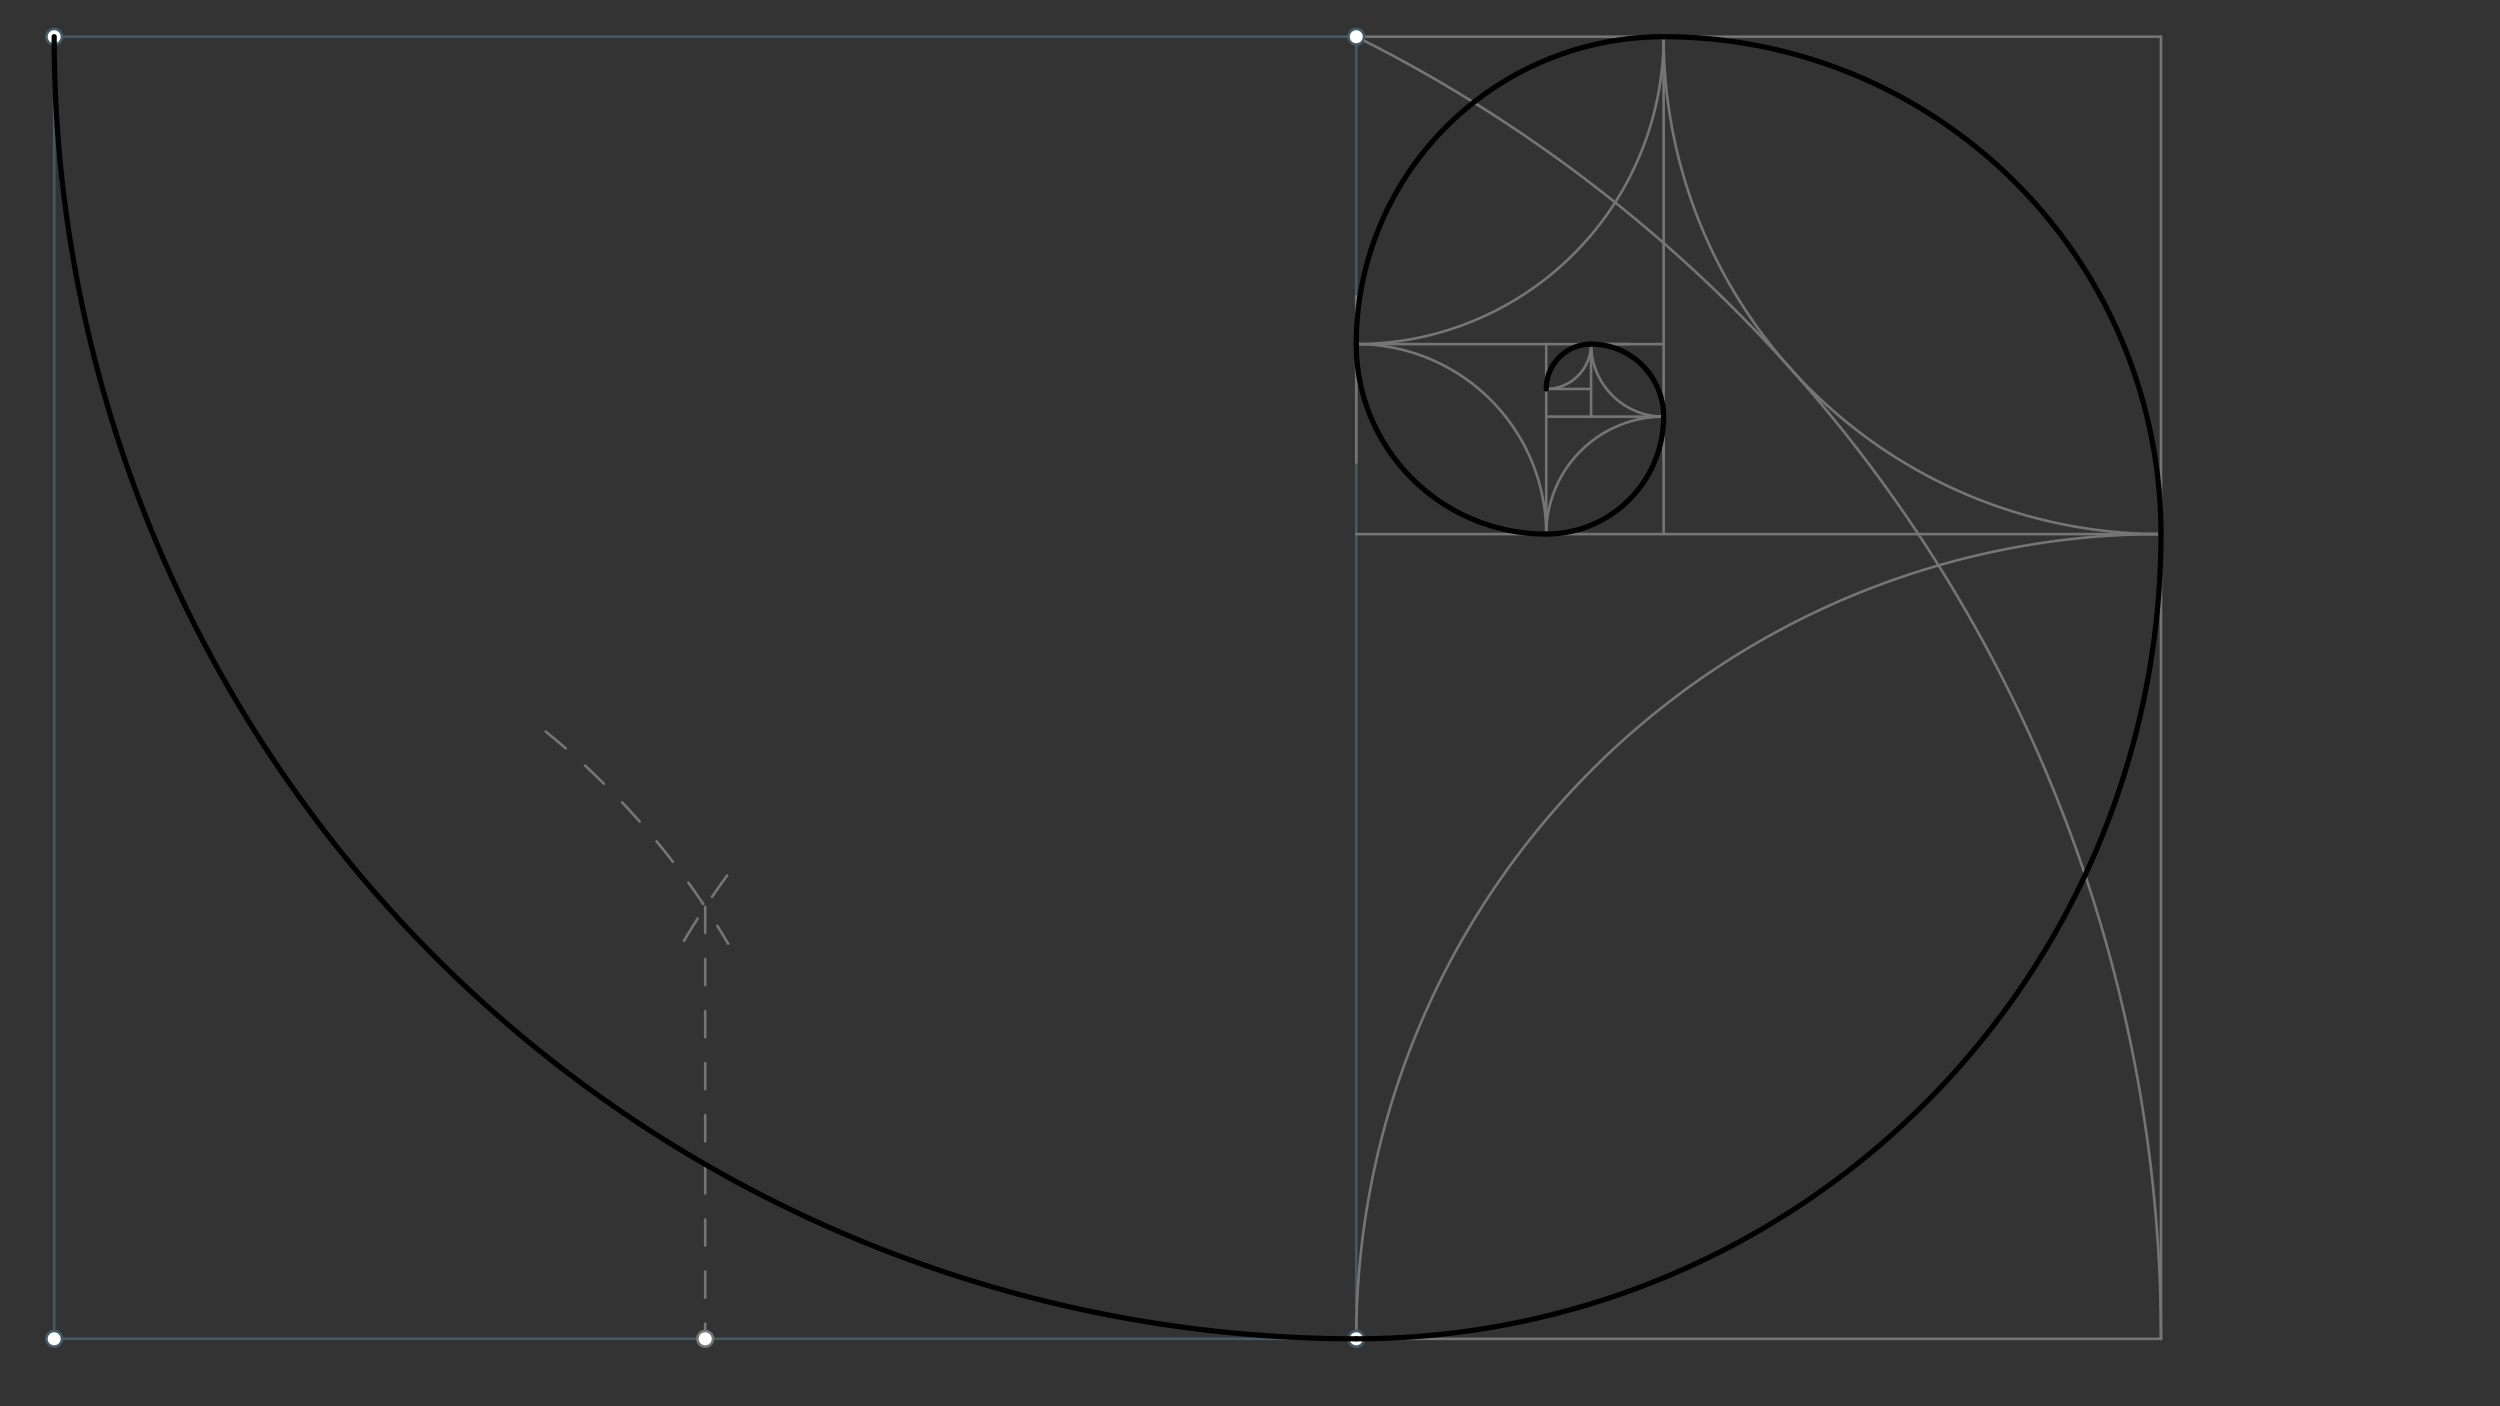 <svg xmlns="http://www.w3.org/2000/svg" class="svg--1it" height="100%" preserveAspectRatio="xMidYMid meet" viewBox="0 0 960 540" width="100%"><rect x="0" y="0" width="960" height="540" fill="#333333" stroke="none"/><defs><marker id="marker-arrow" markerHeight="16" markerUnits="userSpaceOnUse" markerWidth="24" orient="auto-start-reverse" refX="24" refY="4" viewBox="0 0 24 8"><path d="M 0 0 L 24 4 L 0 8 z" stroke="inherit"></path></marker></defs><g class="aux-layer--1FB"><g class="element--2qn"><line stroke="#455A64" stroke-dasharray="none" stroke-linecap="round" stroke-width="1" x1="20.8" x2="20.8" y1="14.1" y2="514.1"></line></g><g class="element--2qn"><line stroke="#455A64" stroke-dasharray="none" stroke-linecap="round" stroke-width="1" x1="20.8" x2="520.8" y1="14.1" y2="14.1"></line></g><g class="element--2qn"><line stroke="#455A64" stroke-dasharray="none" stroke-linecap="round" stroke-width="1" x1="20.8" x2="520.8" y1="514.1" y2="514.1"></line></g><g class="element--2qn"><line stroke="#455A64" stroke-dasharray="none" stroke-linecap="round" stroke-width="1" x1="520.8" x2="520.8" y1="14.1" y2="514.1"></line></g><g class="element--2qn"><path d="M 209.559 280.927 A 300 300 0 0 1 279.609 362.384" fill="none" stroke="#757575" stroke-dasharray="10" stroke-linecap="round" stroke-width="1"></path></g><g class="element--2qn"><path d="M 262.66 361.248 A 300 300 0 0 1 282.13 332.341" fill="none" stroke="#757575" stroke-dasharray="10" stroke-linecap="round" stroke-width="1"></path></g><g class="element--2qn"><line stroke="#757575" stroke-dasharray="10" stroke-linecap="round" stroke-width="1" x1="270.8" x2="270.8" y1="348.269" y2="514.1"></line></g><g class="element--2qn"><path d="M 520.8 14.1 A 559.017 559.017 0 0 1 829.817 514.234" fill="none" stroke="#757575" stroke-dasharray="none" stroke-linecap="round" stroke-width="1"></path></g><g class="element--2qn"><line stroke="#757575" stroke-dasharray="none" stroke-linecap="round" stroke-width="1" x1="520.8" x2="829.817" y1="514.1" y2="514.1"></line></g><g class="element--2qn"><line stroke="#757575" stroke-dasharray="none" stroke-linecap="round" stroke-width="1" x1="829.817" x2="520.8" y1="14.1" y2="14.1"></line></g><g class="element--2qn"><line stroke="#757575" stroke-dasharray="none" stroke-linecap="round" stroke-width="1" x1="829.817" x2="829.817" y1="14.1" y2="514.1"></line></g><g class="element--2qn"><path d="M 520.8 514.1 A 309.017 309.017 0 0 1 829.817 205.083" fill="none" stroke="#757575" stroke-dasharray="none" stroke-linecap="round" stroke-width="1"></path></g><g class="element--2qn"><line stroke="#757575" stroke-dasharray="none" stroke-linecap="round" stroke-width="1" x1="829.817" x2="520.8" y1="205.083" y2="205.083"></line></g><g class="element--2qn"><path d="M 829.817 205.083 A 190.983 190.983 0 0 1 638.834 14.1" fill="none" stroke="#757575" stroke-dasharray="none" stroke-linecap="round" stroke-width="1"></path></g><g class="element--2qn"><path d="M 638.834 14.1 A 118.034 118.034 0 0 1 520.8 132.134" fill="none" stroke="#757575" stroke-dasharray="none" stroke-linecap="round" stroke-width="1"></path></g><g class="element--2qn"><line stroke="#757575" stroke-dasharray="none" stroke-linecap="round" stroke-width="1" x1="638.834" x2="638.834" y1="14.1" y2="205.083"></line></g><g class="element--2qn"><line stroke="#757575" stroke-dasharray="none" stroke-linecap="round" stroke-width="1" x1="520.8" x2="520.8" y1="113.734" y2="177.734"></line></g><g class="element--2qn"><line stroke="#757575" stroke-dasharray="none" stroke-linecap="round" stroke-width="1" x1="520.8" x2="638.834" y1="132.134" y2="132.134"></line></g><g class="element--2qn"><path d="M 520.8 132.134 A 72.949 72.949 0 0 1 593.749 205.083" fill="none" stroke="#757575" stroke-dasharray="none" stroke-linecap="round" stroke-width="1"></path></g><g class="element--2qn"><path d="M 593.749 205.083 A 45.085 45.085 0 0 1 638.834 159.998" fill="none" stroke="#757575" stroke-dasharray="none" stroke-linecap="round" stroke-width="1"></path></g><g class="element--2qn"><path d="M 638.834 159.998 A 27.864 27.864 0 0 1 610.97 132.134" fill="none" stroke="#757575" stroke-dasharray="none" stroke-linecap="round" stroke-width="1"></path></g><g class="element--2qn"><line stroke="#757575" stroke-dasharray="none" stroke-linecap="round" stroke-width="1" x1="593.749" x2="593.749" y1="205.083" y2="132.134"></line></g><g class="element--2qn"><line stroke="#757575" stroke-dasharray="none" stroke-linecap="round" stroke-width="1" x1="638.834" x2="638.834" y1="159.998" y2="176.234"></line></g><g class="element--2qn"><line stroke="#757575" stroke-dasharray="none" stroke-linecap="round" stroke-width="1" x1="638.834" x2="593.749" y1="159.998" y2="159.998"></line></g><g class="element--2qn"><line stroke="#757575" stroke-dasharray="none" stroke-linecap="round" stroke-width="1" x1="625.5" x2="610.97" y1="132.134" y2="132.134"></line></g><g class="element--2qn"><line stroke="#757575" stroke-dasharray="none" stroke-linecap="round" stroke-width="1" x1="610.97" x2="610.97" y1="132.134" y2="159.998"></line></g><g class="element--2qn"><path d="M 610.97 132.134 A 17.221 17.221 0 0 1 593.749 149.355" fill="none" stroke="#757575" stroke-dasharray="none" stroke-linecap="round" stroke-width="1"></path></g><g class="element--2qn"><line stroke="#757575" stroke-dasharray="none" stroke-linecap="round" stroke-width="1" x1="593.749" x2="610.97" y1="149.355" y2="149.355"></line></g><g class="element--2qn"><circle cx="20.8" cy="14.1" r="3" stroke="#455A64" stroke-width="1" fill="#ffffff"></circle>}</g><g class="element--2qn"><circle cx="520.8" cy="14.1" r="3" stroke="#455A64" stroke-width="1" fill="#ffffff"></circle>}</g><g class="element--2qn"><circle cx="520.8" cy="514.1" r="3" stroke="#455A64" stroke-width="1" fill="#ffffff"></circle>}</g><g class="element--2qn"><circle cx="20.8" cy="514.1" r="3" stroke="#455A64" stroke-width="1" fill="#ffffff"></circle>}</g><g class="element--2qn"><circle cx="270.8" cy="514.1" r="3" stroke="#757575" stroke-width="1" fill="#ffffff"></circle>}</g></g><g class="main-layer--3Vd"><g class="element--2qn"><path d="M 20.8 14.1 A 500 500 0 0 0 520.8 514.1" fill="none" stroke="#000000" stroke-dasharray="none" stroke-linecap="round" stroke-width="2"></path></g><g class="element--2qn"><path d="M 520.8 514.1 A 309.017 309.017 0 0 0 829.817 205.083" fill="none" stroke="#000000" stroke-dasharray="none" stroke-linecap="round" stroke-width="2"></path></g><g class="element--2qn"><path d="M 829.817 205.083 A 190.983 190.983 0 0 0 638.834 14.1" fill="none" stroke="#000000" stroke-dasharray="none" stroke-linecap="round" stroke-width="2"></path></g><g class="element--2qn"><path d="M 638.834 14.1 A 118.034 118.034 0 0 0 520.8 132.134" fill="none" stroke="#000000" stroke-dasharray="none" stroke-linecap="round" stroke-width="2"></path></g><g class="element--2qn"><path d="M 520.8 132.134 A 72.949 72.949 0 0 0 593.749 205.083" fill="none" stroke="#000000" stroke-dasharray="none" stroke-linecap="round" stroke-width="2"></path></g><g class="element--2qn"><path d="M 593.749 205.083 A 45.085 45.085 0 0 0 638.834 159.998" fill="none" stroke="#000000" stroke-dasharray="none" stroke-linecap="round" stroke-width="2"></path></g><g class="element--2qn"><path d="M 638.834 159.998 A 27.864 27.864 0 0 0 610.97 132.134" fill="none" stroke="#000000" stroke-dasharray="none" stroke-linecap="round" stroke-width="2"></path></g><g class="element--2qn"><path d="M 610.97 132.134 A 17.221 17.221 0 0 0 593.749 149.355" fill="none" stroke="#000000" stroke-dasharray="none" stroke-linecap="round" stroke-width="2"></path></g></g><g class="snaps-layer--2PT"></g><g class="temp-layer--rAP"></g></svg>